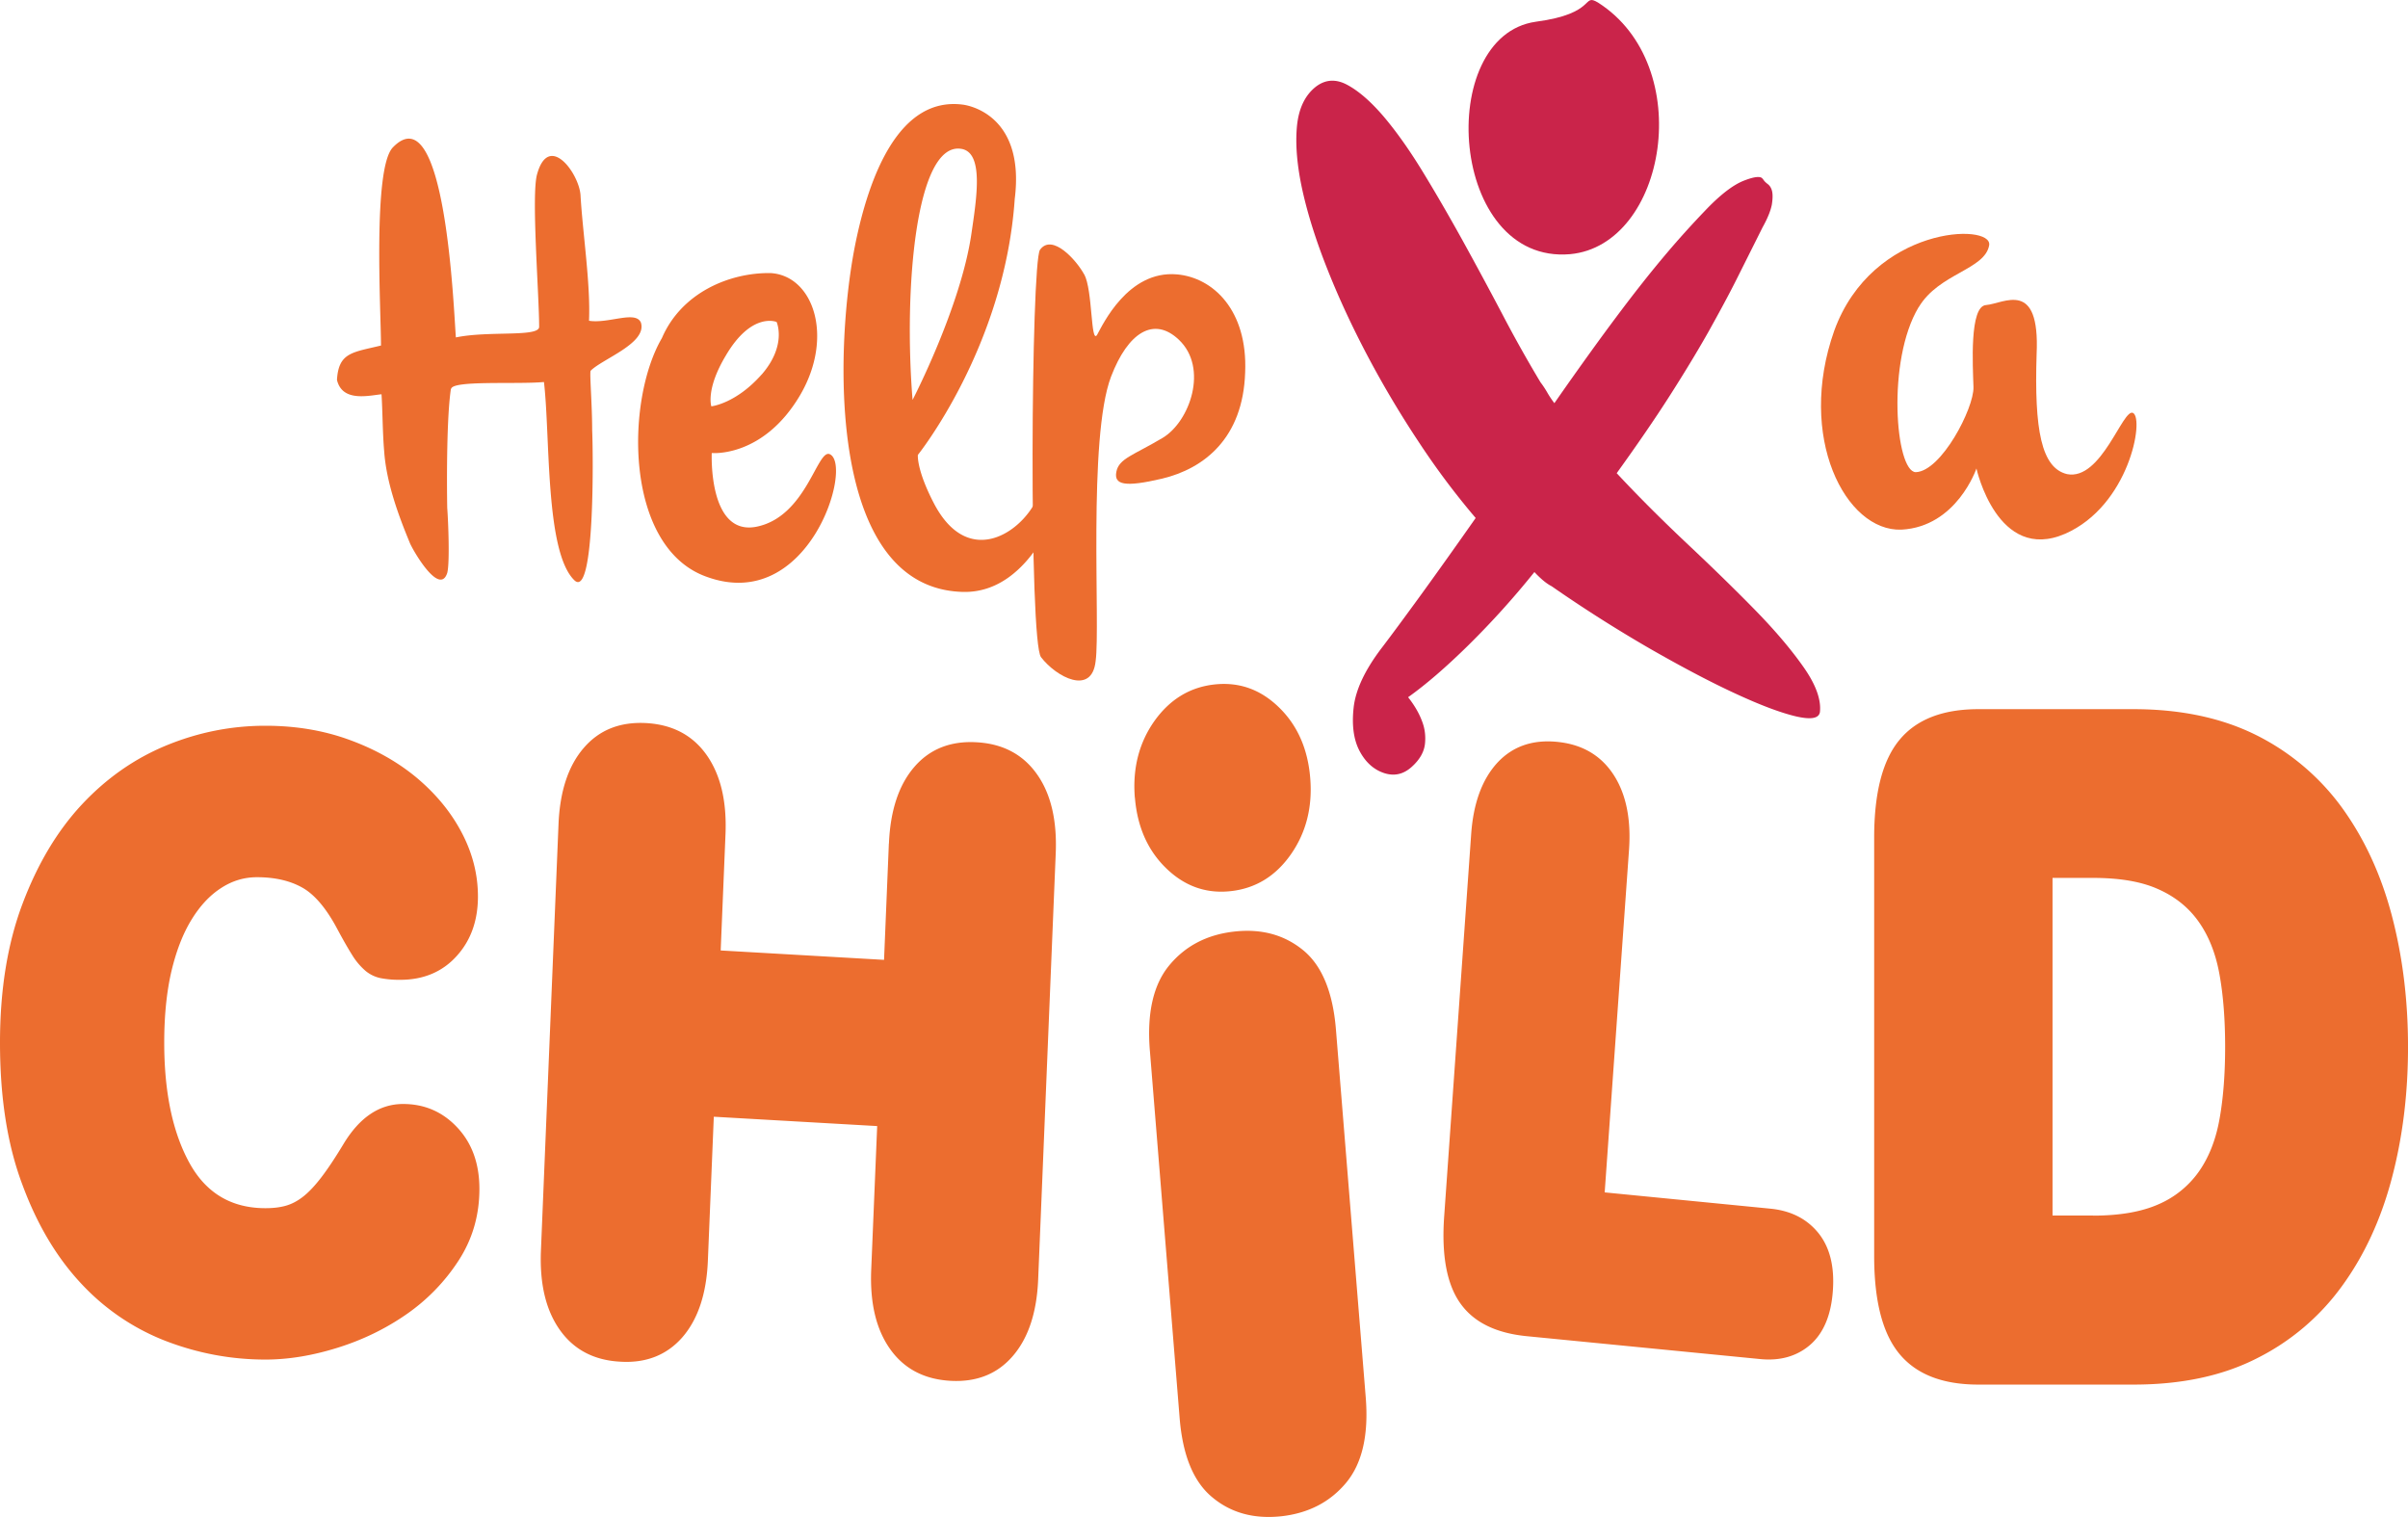 <svg width="100" height="63" viewBox="0 0 100 63" xmlns="http://www.w3.org/2000/svg" fill-rule="evenodd" clip-rule="evenodd" stroke-linejoin="round" stroke-miterlimit="1.414"><g fill-rule="nonzero"><path d="M79.678 12.756c-1.336 2.215-.964 6.824-.123 6.853 1.064-.03 2.424-2.66 2.4-3.53-.026-.88-.174-3.36.52-3.41.74-.06 2.25-1.11 2.102 2.04-.1 3.15.198 4.72 1.26 4.98 1.436.29 2.327-2.77 2.747-2.538.47.26-.172 3.85-2.82 5.015-2.82 1.226-3.686-2.71-3.686-2.71s-.816 2.42-3.117 2.54c-2.32.085-4.35-3.85-2.79-8.257 1.586-4.374 6.58-4.49 6.436-3.557-.173 1.02-2.08 1.166-2.92 2.566" fill="#EC6D2F"/><path d="M73.226 7.45c.027.056.087.12.18.19s.155.17.186.304c.03.134.027.322-.013.566-.05.244-.17.55-.38.927l-1.06 2.118c-.35.7-.757 1.447-1.2 2.242-.45.794-.98 1.67-1.59 2.626-.61.956-1.348 2.03-2.21 3.228.96 1.03 1.96 2.02 2.98 2.98s1.954 1.87 2.784 2.72c.83.85 1.495 1.64 2 2.36.504.72.73 1.34.676 1.856-.04.274-.38.33-1.025.177-.643-.156-1.48-.473-2.51-.952-1.03-.476-2.205-1.097-3.53-1.856a58.117 58.117 0 0 1-4.08-2.592c-.21-.106-.445-.302-.713-.587a35.399 35.399 0 0 1-2.737 3.034c-.93.915-1.766 1.637-2.508 2.164.27.342.463.68.58 1 .115.295.155.608.12.94-.038.335-.216.648-.534.938-.346.32-.73.412-1.16.273-.425-.14-.765-.44-1.015-.906-.25-.466-.335-1.07-.253-1.813.082-.742.472-1.57 1.172-2.487.385-.505.933-1.246 1.643-2.223.71-.98 1.46-2.034 2.253-3.165a31.86 31.86 0 0 1-2.36-3.15 41.94 41.94 0 0 1-2.113-3.55c-.64-1.21-1.2-2.41-1.672-3.6-.475-1.19-.823-2.29-1.047-3.297-.223-1.01-.3-1.895-.232-2.65.07-.758.336-1.317.804-1.677.398-.295.83-.314 1.3-.057.47.255.97.69 1.496 1.305.523.617 1.06 1.373 1.61 2.27.55.9 1.1 1.85 1.658 2.857a185.188 185.188 0 0 1 1.65 3.06 55.044 55.044 0 0 0 1.6 2.856c.11.143.203.288.287.434.083.144.18.29.288.43a149.563 149.563 0 0 1 1.964-2.76c.565-.77 1.084-1.46 1.555-2.06.47-.6.92-1.147 1.343-1.64.425-.493.88-.995 1.37-1.507.633-.67 1.182-1.098 1.647-1.277.465-.18.725-.195.784-.047" fill="#CA244A"/><path d="M65.21 10.555c-5.038.44-5.635-9.057-1.432-9.652 2.558-.338 1.91-1.196 2.58-.8 4.128 2.622 2.847 10.077-1.15 10.452" fill="#CA244A"/><path d="M0 43.3c0-2.187.31-4.108.933-5.76.622-1.653 1.44-3.025 2.458-4.12 1.02-1.094 2.19-1.914 3.51-2.46 1.33-.547 2.7-.82 4.12-.82 1.267 0 2.436.197 3.51.593 1.078.395 2.01.925 2.8 1.588.79.67 1.407 1.42 1.85 2.27.445.85.667 1.73.667 2.64 0 1-.296 1.83-.89 2.48-.59.65-1.37.98-2.337.98a4.08 4.08 0 0 1-.816-.07 1.433 1.433 0 0 1-.62-.297 2.774 2.774 0 0 1-.55-.646c-.176-.28-.383-.64-.62-1.083-.455-.86-.94-1.436-1.45-1.727-.515-.292-1.146-.438-1.896-.438-.532 0-1.03.15-1.494.454-.465.3-.875.74-1.23 1.323-.355.582-.63 1.297-.83 2.146-.196.85-.295 1.83-.295 2.95 0 2.045.345 3.703 1.036 4.972.69 1.268 1.747 1.9 3.168 1.9.318 0 .6-.032.846-.102.246-.07.488-.196.725-.383.238-.188.49-.456.756-.805.268-.35.568-.802.905-1.36.67-1.118 1.5-1.677 2.486-1.677.89 0 1.64.325 2.25.977.61.65.917 1.5.917 2.55 0 1.092-.286 2.08-.858 2.965a8.026 8.026 0 0 1-2.164 2.236c-.87.605-1.826 1.07-2.872 1.396-1.046.327-2.042.49-2.99.49-1.42 0-2.797-.257-4.13-.767a9.431 9.431 0 0 1-3.524-2.39c-1.016-1.084-1.83-2.45-2.44-4.103C.305 47.544 0 45.58 0 43.3m36.916-8.265c.057-1.374.408-2.436 1.053-3.183.64-.746 1.51-1.09 2.59-1.026 1.083.06 1.92.502 2.5 1.32.58.816.84 1.912.784 3.287l-.73 17.703c-.057 1.375-.41 2.434-1.054 3.18-.644.748-1.51 1.09-2.595 1.028-1.084-.063-1.92-.5-2.5-1.32-.58-.817-.84-1.912-.784-3.287l.248-5.972-6.785-.388-.246 5.972c-.056 1.37-.407 2.43-1.053 3.18-.645.74-1.51 1.09-2.596 1.02-1.085-.06-1.92-.5-2.5-1.32-.58-.817-.84-1.913-.784-3.29l.73-17.7c.055-1.375.405-2.435 1.05-3.18.646-.75 1.51-1.09 2.597-1.03 1.088.064 1.92.502 2.5 1.32.58.82.844 1.914.788 3.29l-.2 4.833 6.784.39.2-4.835zm10.836 8.6c-.127-1.564.143-2.747.81-3.55.667-.804 1.563-1.27 2.69-1.397 1.124-.127 2.078.13 2.862.77.784.64 1.24 1.744 1.366 3.306l1.236 15.26c.127 1.562-.144 2.745-.81 3.55-.667.802-1.563 1.268-2.69 1.395-1.124.12-2.08-.13-2.862-.78-.785-.64-1.24-1.74-1.366-3.305L47.752 43.63zm-.624-10.508c-.098-1.208.17-2.265.803-3.17.64-.904 1.47-1.414 2.49-1.53 1.03-.116 1.92.2 2.69.947.77.747 1.2 1.725 1.3 2.933.1 1.21-.17 2.266-.8 3.17-.633.905-1.462 1.415-2.49 1.53-1.025.116-1.92-.2-2.69-.947-.77-.746-1.2-1.723-1.3-2.933m26.38 17.067c.86.083 1.52.42 2 1.008.475.588.677 1.387.605 2.393-.07 1.01-.38 1.757-.93 2.244-.55.48-1.254.69-2.11.6l-9.69-.95c-1.275-.13-2.19-.58-2.746-1.37-.558-.79-.78-1.99-.666-3.6l1.12-15.86c.09-1.3.454-2.29 1.086-2.98.63-.68 1.46-.972 2.486-.87 1.026.1 1.803.55 2.33 1.346.527.797.746 1.845.654 3.144l-1.01 14.22 6.87.675zm13.41.29c1.1 0 2.004-.156 2.71-.467a3.98 3.98 0 0 0 1.685-1.363c.42-.598.707-1.33.86-2.2.155-.87.23-1.864.23-2.98 0-1.117-.075-2.11-.23-2.98-.153-.87-.44-1.604-.86-2.202-.416-.596-.98-1.05-1.683-1.363-.706-.32-1.61-.47-2.71-.47h-1.685v14.02h1.686zm-9.09-15.697c0-1.87.353-3.226 1.06-4.07.703-.844 1.793-1.266 3.27-1.266h6.44c1.983 0 3.69.37 5.122 1.09a9.824 9.824 0 0 1 3.535 3c.926 1.28 1.614 2.76 2.065 4.46.452 1.71.678 3.53.678 5.48 0 1.948-.226 3.77-.678 5.47-.45 1.7-1.14 3.19-2.065 4.46a9.719 9.719 0 0 1-3.535 3c-1.432.73-3.14 1.09-5.12 1.09h-6.444c-1.476 0-2.566-.42-3.27-1.264-.706-.843-1.058-2.2-1.058-4.07v-17.38zM18.727 16.14c-.176 1.142-.176 3.737-.154 4.956.044.57.11 2.284 0 2.698-.33 1.013-1.496-1.062-1.562-1.27-.485-1.168-.97-2.517-1.057-3.788-.066-.753-.066-1.687-.11-2.362-.528.052-1.63.337-1.85-.597.067-1.14.64-1.14 1.828-1.427 0-1.427-.35-7.343.49-8.225 2.2-2.283 2.53 6.798 2.62 7.888 1.367-.285 3.458 0 3.458-.44 0-1.324-.33-5.476-.087-6.332.484-1.76 1.74-.05 1.805.86.088 1.56.42 3.69.353 5.22.813.13 1.936-.44 2.156.078.264.858-1.607 1.506-2.09 2-.045.13.065 1.4.065 2.464.045 1.038.11 7.084-.747 6.227-1.21-1.193-.99-5.968-1.255-8.225-1.124.104-3.81-.08-3.853.286m12.897-.6c1.057-1.22.617-2.18.617-2.18s-1.036-.44-2.114 1.404c-.838 1.4-.596 2.1-.596 2.1s1.012-.104 2.09-1.324m.37-4.21c1.783.105 2.64 2.647 1.232 5.06-1.54 2.62-3.675 2.413-3.675 2.413s-.154 3.45 1.85 3.062c2.09-.415 2.53-3.27 3.058-3.01.97.467-.88 6.642-5.128 5.085-3.412-1.218-3.368-7.316-1.85-9.91.815-1.895 2.818-2.725 4.513-2.7m8.34-1.634c.22-1.504.528-3.4-.44-3.528-1.87-.26-2.377 5.837-2.003 10.43 0 0 2.003-3.866 2.443-6.902m-2.223 9.185s-.066.6.66 2c1.52 2.93 3.962 1.01 4.402-.49.46-1.61 1.01-.78.94.13 0 0-1.17 4.13-4.14 4.05-5.61-.154-5.327-9.94-4.49-14.295.594-3.036 1.87-6.28 4.49-5.942 0 0 2.62.26 2.16 3.92-.42 6.15-4.03 10.637-4.03 10.637" fill="#EC6D2F"/><path d="M45.027 11.395c.353.65.265 2.906.53 2.517.22-.39 1.275-2.698 3.322-2.517 1.49.13 2.94 1.48 2.83 4.074-.088 2.72-1.694 3.99-3.455 4.41-1.54.36-2.003.26-1.893-.29.11-.55.703-.68 1.914-1.4 1.144-.68 1.915-2.91.683-4.078-1.036-.987-2.114-.313-2.818 1.53-.97 2.542-.44 10.355-.64 11.81-.154 1.45-1.63.672-2.267-.157-.506-.623-.418-16.35-.045-16.92.508-.7 1.52.44 1.828 1.01" fill="#EC6D2F"/></g></svg>